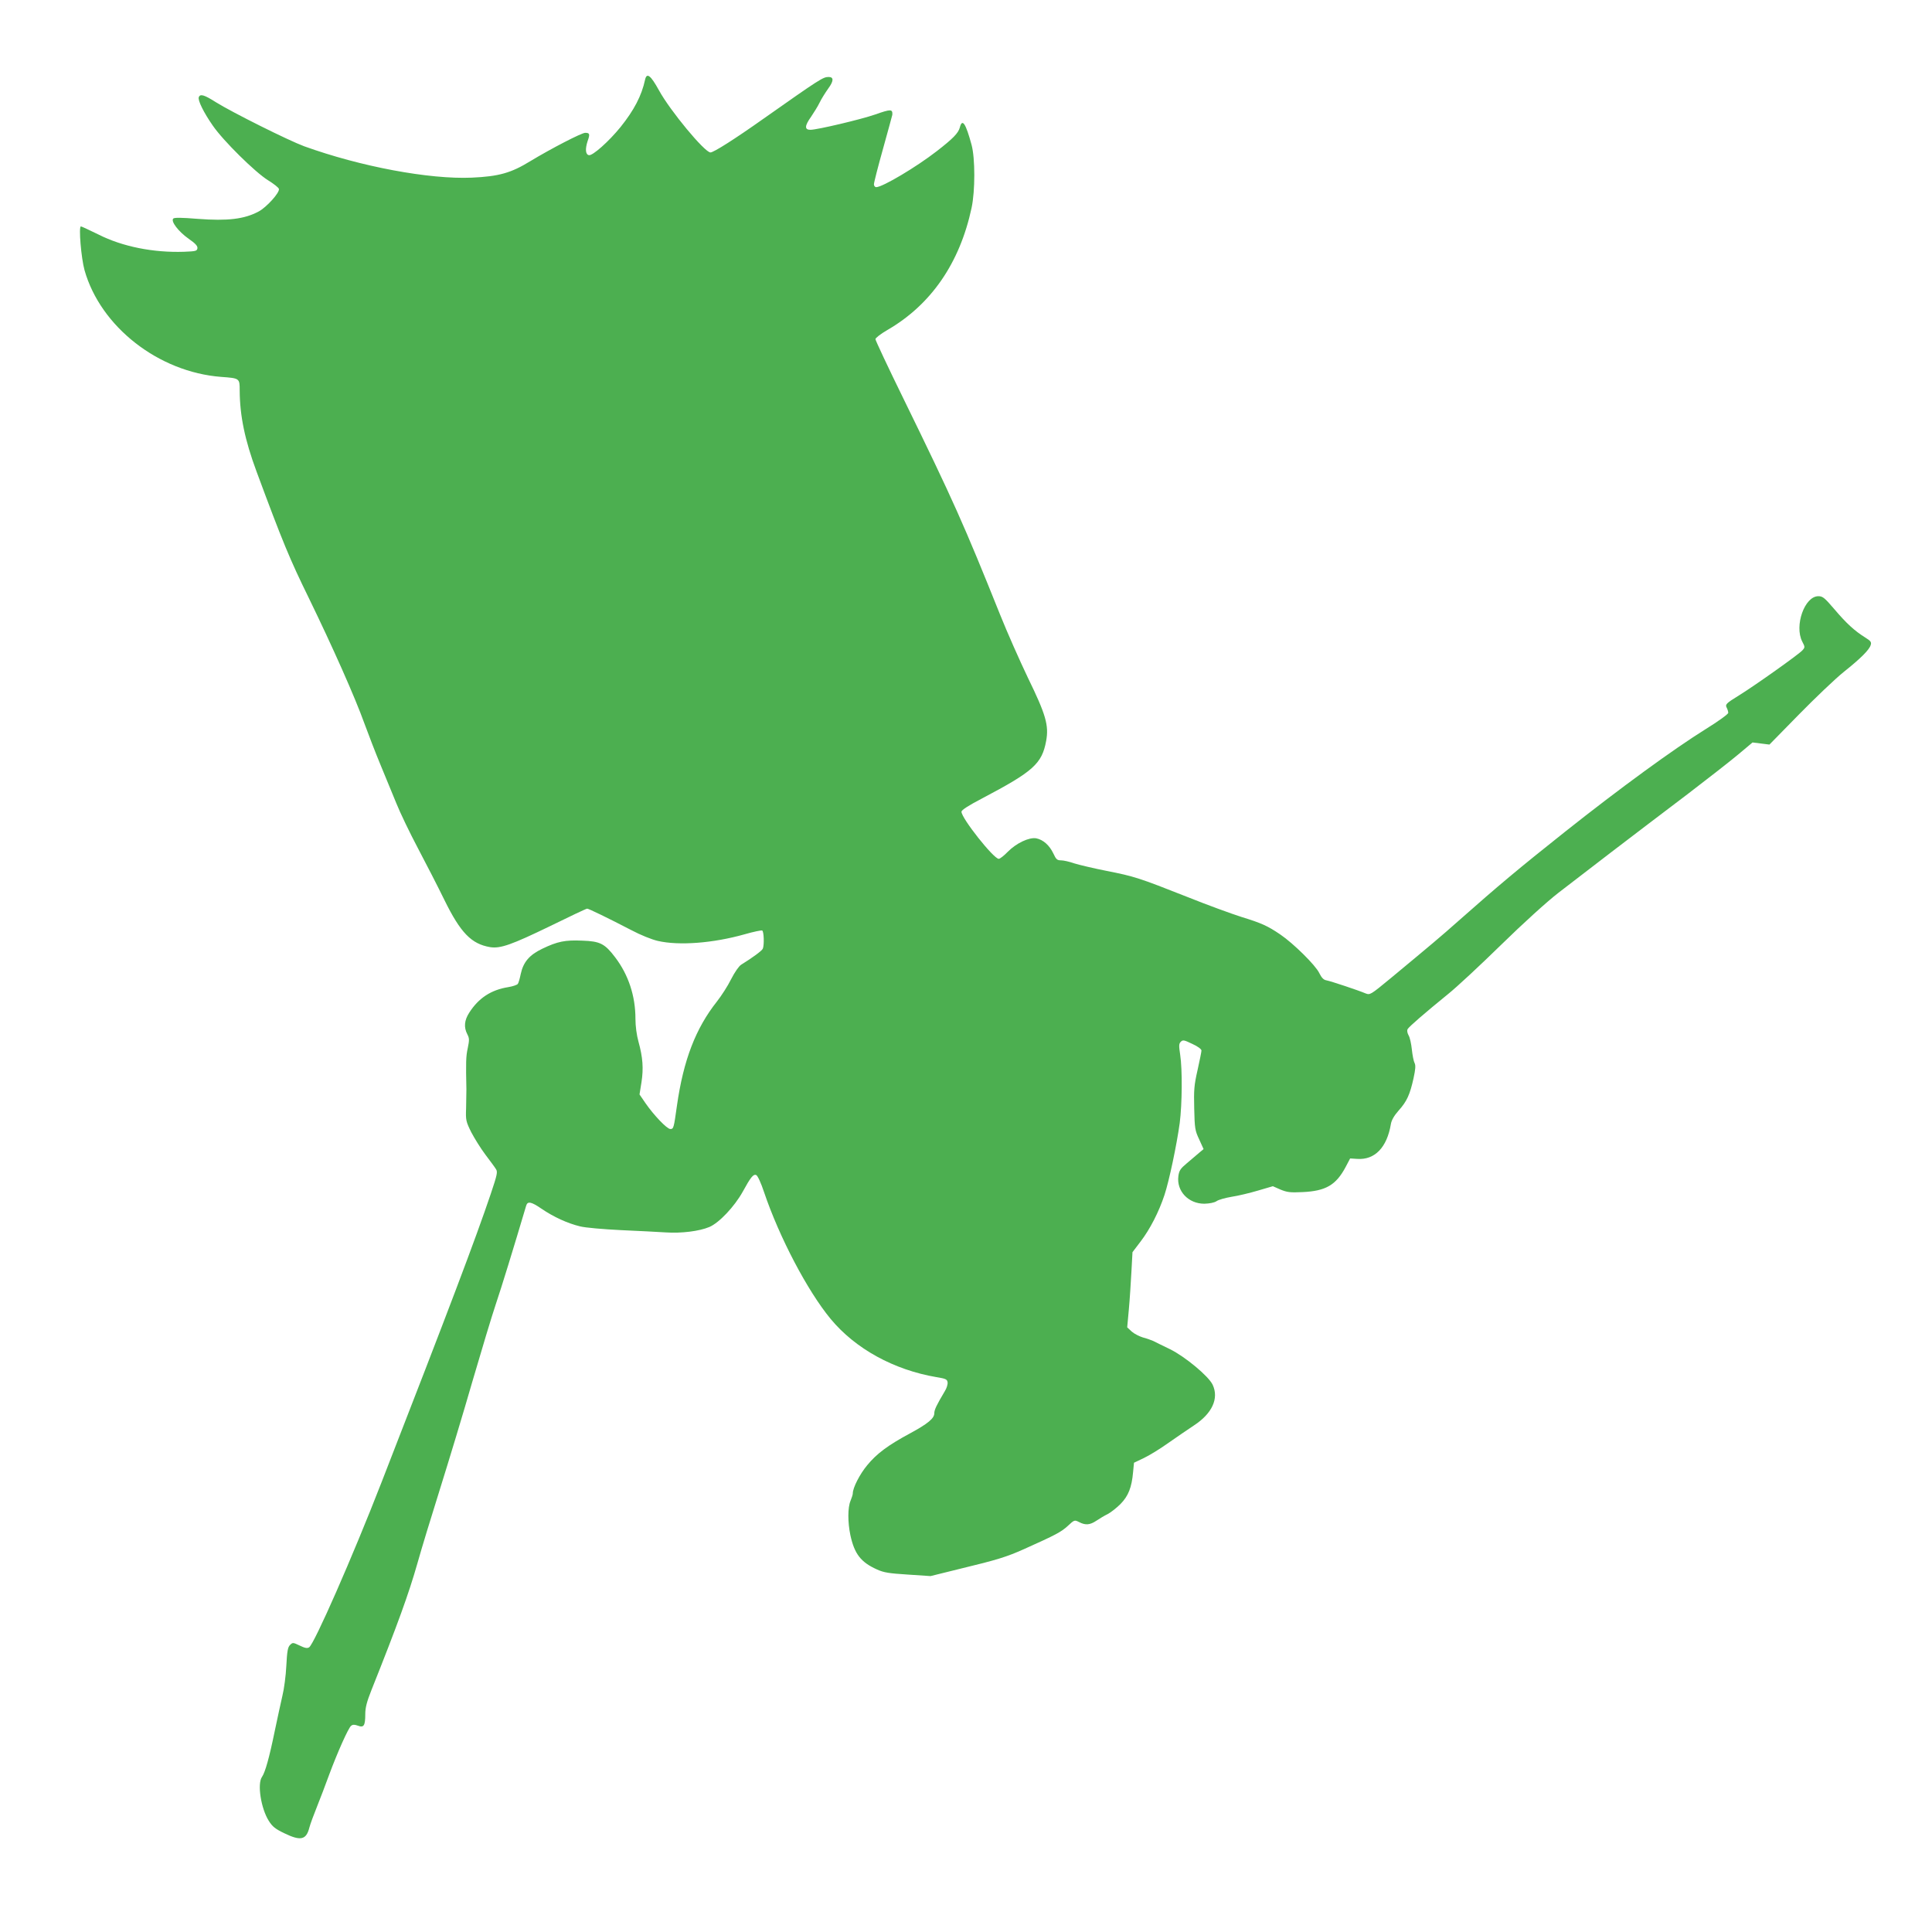 <?xml version="1.0" standalone="no"?>
<!DOCTYPE svg PUBLIC "-//W3C//DTD SVG 20010904//EN"
 "http://www.w3.org/TR/2001/REC-SVG-20010904/DTD/svg10.dtd">
<svg version="1.0" xmlns="http://www.w3.org/2000/svg"
 width="1280pt" height="1280pt" viewBox="0 0 1280 1280"
 preserveAspectRatio="xMidYMid meet">
<g transform="translate(0,1280) scale(0.1,-0.1)"
fill="#4caf50" stroke="none">
<path d="M4274 12273 c-23 -108 -74 -204 -163 -315 -77 -95 -185 -191 -209
-186 -23 4 -26 40 -9 93 17 47 14 55 -16 55 -24 0 -225 -104 -364 -188 -127
-78 -208 -101 -388 -109 -281 -12 -736 73 -1110 208 -103 38 -474 223 -585
292 -77 49 -104 57 -113 33 -8 -19 32 -101 92 -187 69 -101 283 -312 368 -364
37 -23 69 -48 71 -57 5 -25 -82 -121 -134 -149 -95 -51 -206 -64 -404 -49
-109 9 -155 9 -162 2 -18 -18 34 -86 102 -134 45 -31 60 -48 58 -63 -3 -18
-11 -20 -88 -23 -203 -7 -409 34 -567 114 -60 29 -112 54 -117 54 -16 0 2
-211 24 -290 106 -375 490 -675 905 -707 123 -9 123 -9 123 -90 1 -168 34
-328 112 -538 173 -467 220 -580 345 -835 160 -329 306 -657 370 -835 26 -71
73 -193 105 -270 32 -77 79 -192 105 -255 25 -63 90 -198 144 -300 54 -102
133 -256 175 -342 107 -218 179 -292 303 -313 68 -11 143 16 397 139 130 64
240 116 246 116 10 0 138 -62 292 -142 62 -33 137 -63 177 -72 140 -32 365
-15 574 44 59 17 112 28 117 25 11 -7 14 -94 4 -120 -6 -14 -67 -59 -143 -106
-15 -9 -43 -49 -67 -96 -22 -45 -65 -111 -94 -148 -141 -178 -222 -388 -265
-690 -21 -149 -22 -155 -44 -155 -22 0 -109 91 -165 172 l-39 57 13 81 c14 91
9 164 -20 269 -12 43 -20 102 -20 151 0 151 -46 291 -134 407 -69 91 -100 107
-218 111 -114 5 -164 -5 -266 -54 -85 -41 -125 -88 -142 -167 -6 -29 -14 -58
-19 -65 -4 -7 -33 -17 -64 -22 -113 -18 -196 -72 -258 -169 -33 -51 -37 -97
-13 -143 14 -27 14 -38 3 -92 -12 -54 -13 -94 -9 -273 0 -24 -1 -80 -2 -126
-3 -78 -1 -87 34 -158 21 -40 63 -108 94 -149 31 -41 63 -84 70 -96 12 -18 8
-37 -35 -165 -104 -307 -271 -748 -723 -1909 -192 -494 -446 -1072 -480 -1094
-13 -8 -28 -5 -63 12 -44 21 -46 21 -64 3 -14 -14 -19 -40 -24 -137 -3 -65
-15 -155 -26 -199 -10 -44 -33 -148 -50 -230 -37 -181 -64 -276 -85 -307 -33
-46 -7 -210 45 -292 24 -38 43 -53 101 -81 111 -54 147 -45 168 38 6 23 29 85
50 137 21 52 57 147 80 210 56 151 128 312 146 326 11 9 23 9 45 1 39 -15 49
-1 49 76 0 43 10 82 41 160 174 436 248 641 304 838 25 90 93 313 150 494 57
182 154 501 214 710 61 209 131 441 156 515 36 106 117 369 201 652 9 31 33
27 100 -19 82 -56 174 -98 257 -118 35 -9 153 -19 272 -25 116 -5 248 -12 295
-15 105 -7 224 8 290 36 65 28 166 135 221 234 52 95 70 118 89 110 9 -3 32
-52 52 -113 101 -299 288 -655 441 -840 164 -198 419 -338 702 -386 61 -10 70
-14 73 -34 2 -13 -6 -40 -19 -60 -54 -91 -69 -122 -69 -145 0 -34 -42 -69
-160 -133 -147 -79 -222 -135 -285 -212 -49 -59 -95 -149 -95 -186 0 -8 -7
-30 -15 -49 -19 -45 -19 -142 -1 -228 27 -124 69 -179 176 -227 46 -21 80 -26
205 -34 l150 -10 190 47 c257 62 313 80 430 132 212 95 245 113 289 153 44 41
45 41 75 26 42 -22 72 -20 115 9 21 14 54 34 75 44 21 11 59 41 85 67 52 53
74 110 83 211 l6 62 65 31 c36 17 108 61 161 99 53 37 130 90 171 117 121 79
167 179 124 270 -27 57 -184 187 -282 235 -48 23 -98 48 -112 55 -14 6 -44 17
-68 23 -23 7 -57 24 -74 39 l-30 28 11 120 c6 65 13 177 17 249 l7 129 54 71
c62 81 121 196 158 308 31 94 81 331 101 477 16 126 18 354 3 452 -9 60 -9 73
4 86 14 14 22 12 76 -14 36 -16 61 -35 61 -44 0 -8 -12 -67 -26 -130 -23 -101
-25 -132 -22 -255 3 -130 5 -145 33 -204 l29 -64 -31 -26 c-17 -14 -53 -45
-80 -68 -42 -35 -51 -48 -56 -85 -13 -99 66 -183 172 -183 35 1 66 7 81 17 14
10 59 22 100 29 41 6 120 25 174 41 l99 29 50 -22 c44 -18 64 -21 146 -17 154
7 222 46 286 166 l30 57 47 -3 c116 -8 197 75 223 231 4 25 21 55 51 89 55 61
75 106 99 214 13 60 15 86 7 101 -6 11 -14 51 -18 89 -4 38 -13 81 -22 95 -9
17 -11 32 -6 41 10 17 113 106 269 233 55 44 212 190 350 325 146 143 305 287
380 345 143 111 494 380 860 657 132 101 282 218 333 261 l93 78 56 -7 56 -7
196 200 c108 110 241 237 296 281 114 91 170 147 179 179 6 18 0 27 -36 49
-72 45 -126 95 -204 187 -66 77 -78 87 -107 87 -91 0 -160 -195 -107 -300 19
-36 19 -39 2 -58 -21 -25 -314 -233 -419 -298 -89 -55 -95 -61 -82 -85 5 -10
9 -24 9 -32 0 -8 -66 -56 -147 -106 -215 -134 -568 -391 -936 -683 -307 -244
-435 -351 -703 -588 -118 -105 -184 -160 -448 -379 -138 -114 -139 -114 -170
-102 -47 20 -227 80 -258 86 -19 3 -32 17 -48 49 -24 51 -171 196 -258 255
-84 57 -124 75 -257 116 -66 21 -228 80 -360 133 -319 126 -350 136 -533 172
-86 17 -183 40 -215 50 -31 11 -71 20 -87 20 -26 0 -33 6 -51 45 -26 55 -68
92 -114 101 -47 8 -132 -32 -189 -90 -24 -25 -51 -46 -59 -46 -34 0 -247 269
-247 312 0 11 44 40 138 89 338 178 395 229 423 380 19 103 -2 175 -121 419
-54 113 -137 300 -183 415 -242 603 -311 758 -640 1431 -103 210 -187 389
-187 397 0 8 35 35 78 60 291 168 481 445 559 810 24 112 24 328 0 417 -39
144 -62 178 -78 115 -10 -37 -45 -73 -152 -156 -135 -105 -360 -239 -402 -239
-8 0 -15 9 -15 19 0 11 27 117 61 238 33 120 61 220 61 223 2 38 -10 38 -115
1 -92 -32 -383 -101 -428 -101 -40 0 -38 27 5 87 18 27 44 68 56 93 12 25 38
66 57 93 37 50 38 77 3 77 -37 0 -56 -12 -431 -276 -192 -136 -331 -224 -352
-224 -38 0 -268 277 -342 413 -54 98 -80 118 -91 70z"/>
</g>
</svg>
